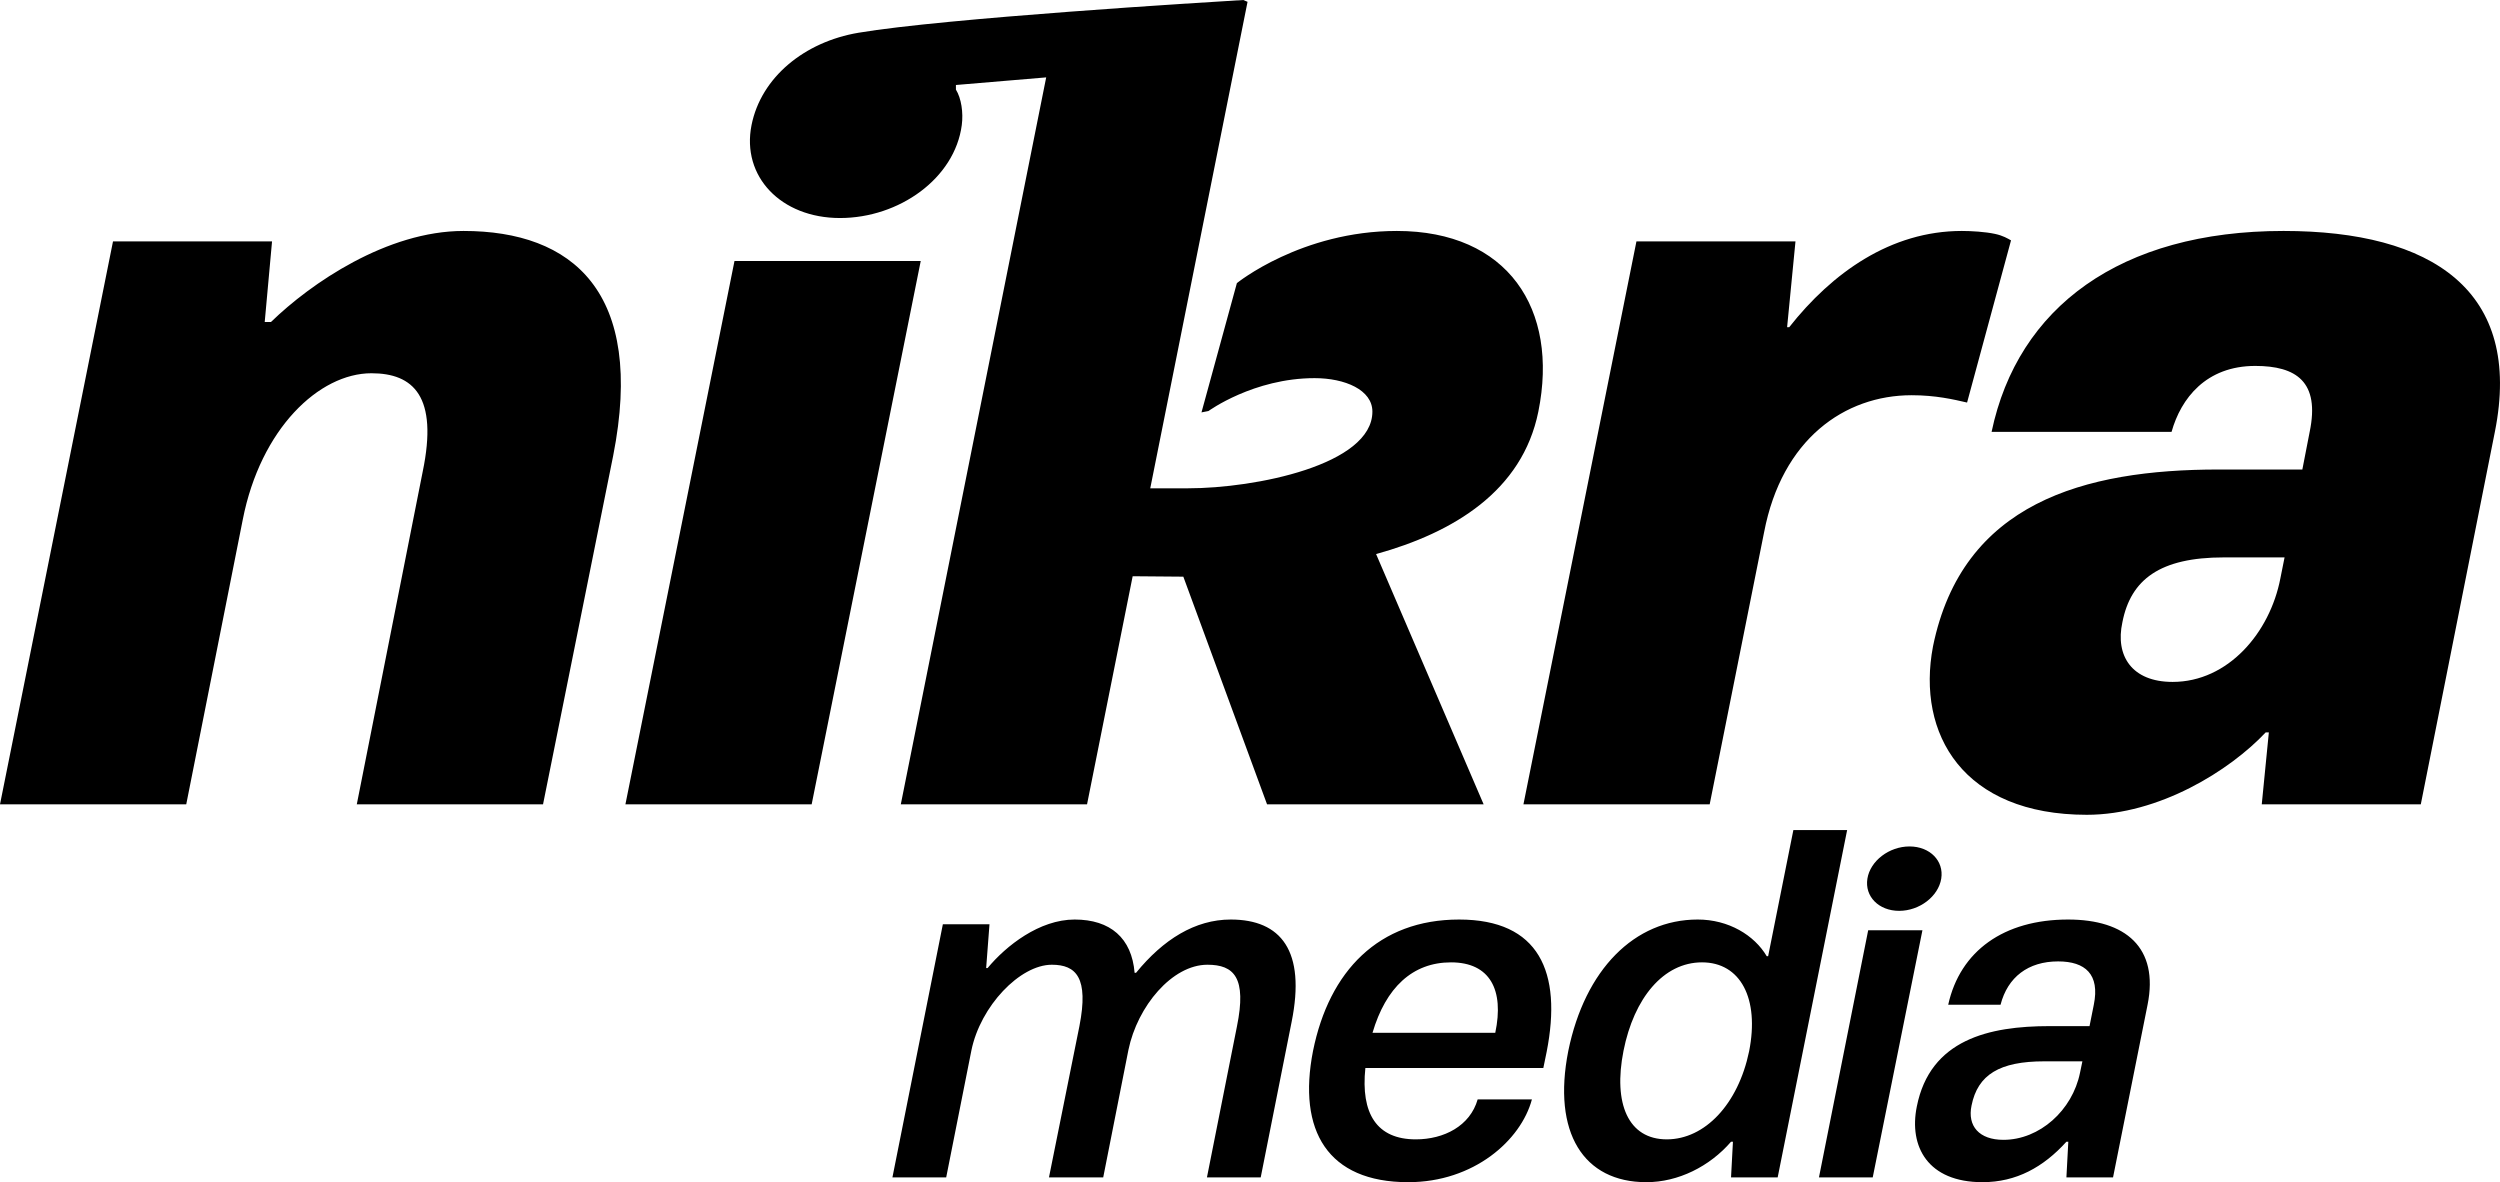 <?xml version="1.0" encoding="UTF-8" standalone="no"?><!DOCTYPE svg PUBLIC "-//W3C//DTD SVG 1.1//EN" "http://www.w3.org/Graphics/SVG/1.1/DTD/svg11.dtd"><svg width="100%" height="100%" viewBox="0 0 1400 662" version="1.1" xmlns="http://www.w3.org/2000/svg" xmlns:xlink="http://www.w3.org/1999/xlink" xml:space="preserve" xmlns:serif="http://www.serif.com/" style="fill-rule:evenodd;clip-rule:evenodd;stroke-linejoin:round;stroke-miterlimit:2;"><rect id="Artboard4" x="0" y="0" width="1400" height="662" style="fill:none;"/><clipPath id="_clip1"><rect x="0" y="0" width="1400" height="662"/></clipPath><g clip-path="url(#_clip1)"><g><path d="M535.316,47.595l0,2.588c3.044,4.909 4.197,12.899 3.282,19.866c-3.925,29.895 -35.123,52.042 -68.202,52.042c-33.08,-0 -55.277,-23.319 -49.537,-52.042c5.342,-26.738 29.612,-46.604 59.906,-51.713c48.38,-8.16 194.039,-17.061 215.468,-18.336l2.392,1.015l-54.487,272.434l21.197,0c37.537,0 103.203,-13.096 103.203,-42.945c0,-12.193 -15.393,-18.744 -32.356,-18.744c-34.189,-0 -59.436,18.409 -59.436,18.409l-3.918,0.775l19.82,-72.396c0,-0 36.024,-29.213 89.587,-29.213c61.965,0 90.88,43.557 79.234,101.169c-8.999,44.51 -47.493,67.737 -90.859,79.774l60.224,140.147l-121.288,0l-46.885,-127.492l-28.371,-0.241l-25.547,127.733l-104.296,0l81.418,-407.09c0,0 -39.472,3.305 -50.549,4.26Zm-382.974,87.6l-4.101,45.116l3.515,0c22.265,-21.679 65.038,-50.976 107.811,-50.976c60.937,0 101.952,33.984 83.789,125.975l-39.258,195.115l-104.296,0l36.914,-186.326c8.789,-42.187 -5.273,-55.077 -28.711,-55.077c-29.296,-0 -62.108,31.054 -72.069,82.03l-31.64,159.373l-104.296,0l63.281,-315.23l89.061,-0Zm363.267,10.968l-61.079,304.262l-104.295,0l61.078,-304.262l104.296,0Zm472.28,151.92l-30.468,152.342l-104.296,0l63.281,-315.23l89.061,-0l-4.687,48.046l1.172,-0c24.023,-30.469 56.835,-53.906 96.678,-53.906c5.233,0 13.033,0.446 18.639,1.66c4.438,0.961 7.088,2.578 8.9,3.614l-24.609,90.819c-7.617,-1.758 -17.578,-4.102 -31.054,-4.102c-37.5,0 -72.656,24.61 -82.617,76.757Zm282.672,112.042l-1.75,0c-20.123,21.414 -59.765,46.16 -100.194,46.16c-69.14,-0 -95.507,-45.117 -86.132,-94.335c16.406,-80.273 84.374,-99.023 159.959,-99.023l46.874,0l4.102,-21.093c5.859,-28.125 -7.617,-36.914 -30.469,-36.914c-27.538,0 -41.601,18.164 -46.874,36.914l-100.78,-0c14.648,-69.726 72.069,-112.499 163.475,-112.499c83.202,0 134.178,33.398 118.358,112.499l-41.48,208.591l-89.061,0l3.972,-40.3Zm6.453,-86.261l2.344,-11.718l-33.984,-0c-35.742,-0 -52.148,12.304 -56.836,36.327c-4.101,18.75 5.274,33.398 28.125,33.398c31.054,0 54.491,-27.538 60.351,-58.007Z"/><path d="M554.112,517.605l-1.865,24.514l0.8,0c10.391,-12.524 29.044,-27.179 48.761,-27.179c19.985,0 31.976,10.392 33.574,29.844l0.8,-0c15.188,-18.653 33.041,-29.844 53.025,-29.844c28.245,0 42.1,17.587 34.107,57.289l-17.32,87.132l-30.11,-0l16.787,-84.468c5.596,-27.445 -1.599,-34.639 -16.521,-34.639c-19.717,-0 -39.169,23.182 -44.232,47.696l-14.122,71.411l-30.376,-0l17.053,-84.734c5.329,-27.179 -1.865,-34.373 -15.455,-34.373c-17.852,-0 -39.968,23.182 -45.031,47.962l-14.122,71.145l-30.11,-0l28.244,-141.756l26.113,-0Zm273.383,98.057l30.377,-0c-6.129,22.915 -32.508,46.363 -69.28,46.363c-45.031,0 -62.085,-28.777 -53.291,-73.542c9.059,-44.765 36.771,-73.543 81.802,-73.543c44.766,0 57.822,29.311 49.029,74.076l-1.865,9.059l-99.656,0c-2.665,25.58 6.395,39.969 28.245,39.969c15.721,0 30.376,-7.461 34.639,-22.382Zm-58.887,-37.305l68.746,0c5.063,-23.981 -2.931,-39.435 -24.78,-39.435c-21.584,-0 -36.505,14.122 -43.966,39.435Zm153.342,83.668c-35.173,0 -52.759,-27.711 -43.7,-73.542c9.327,-45.565 37.038,-73.543 72.477,-73.543c17.32,0 31.709,8.793 38.637,20.518l0.799,-0l14.122,-70.612l30.11,-0l-38.903,194.515l-26.113,-0l1.066,-19.985l-1.066,0c-11.99,13.856 -29.577,22.649 -47.429,22.649Zm-12.79,-73.542c-5.862,29.577 2.664,49.561 24.247,49.561c21.317,0 39.969,-19.718 46.098,-49.295c5.862,-29.577 -4.796,-49.827 -26.38,-49.827c-21.583,-0 -38.103,19.984 -43.965,49.561Zm167.401,-67.521l-27.836,138.399l-30.11,-0l27.569,-138.399l30.377,-0Zm81.694,118.414l-1.066,0c-12.883,14.242 -28.084,22.649 -47.003,22.649c-30.643,0 -41.301,-19.984 -36.771,-42.366c7.461,-37.571 40.501,-45.032 74.342,-45.032l22.382,-0l2.398,-11.991c3.464,-17.053 -4.796,-24.247 -19.984,-24.247c-16.787,-0 -28.245,8.793 -32.242,24.247l-29.31,0c6.661,-30.109 31.176,-47.696 67.148,-47.696c32.241,0 50.893,15.721 44.498,47.696l-19.345,96.725l-26.113,-0l1.066,-19.985Zm6.555,-38.636l1.332,-6.395l-21.316,-0c-25.048,-0 -37.305,7.461 -40.769,24.781c-2.398,11.457 4.264,19.185 17.853,19.185c20.251,-0 38.637,-16.521 42.9,-37.571Zm-95.489,-126.727c11.411,0 19.375,8.08 17.773,18.031c-1.601,9.952 -12.166,18.031 -23.576,18.031c-11.411,-0 -19.375,-8.079 -17.773,-18.031c1.601,-9.951 12.166,-18.031 23.576,-18.031Z"/></g></g></svg>